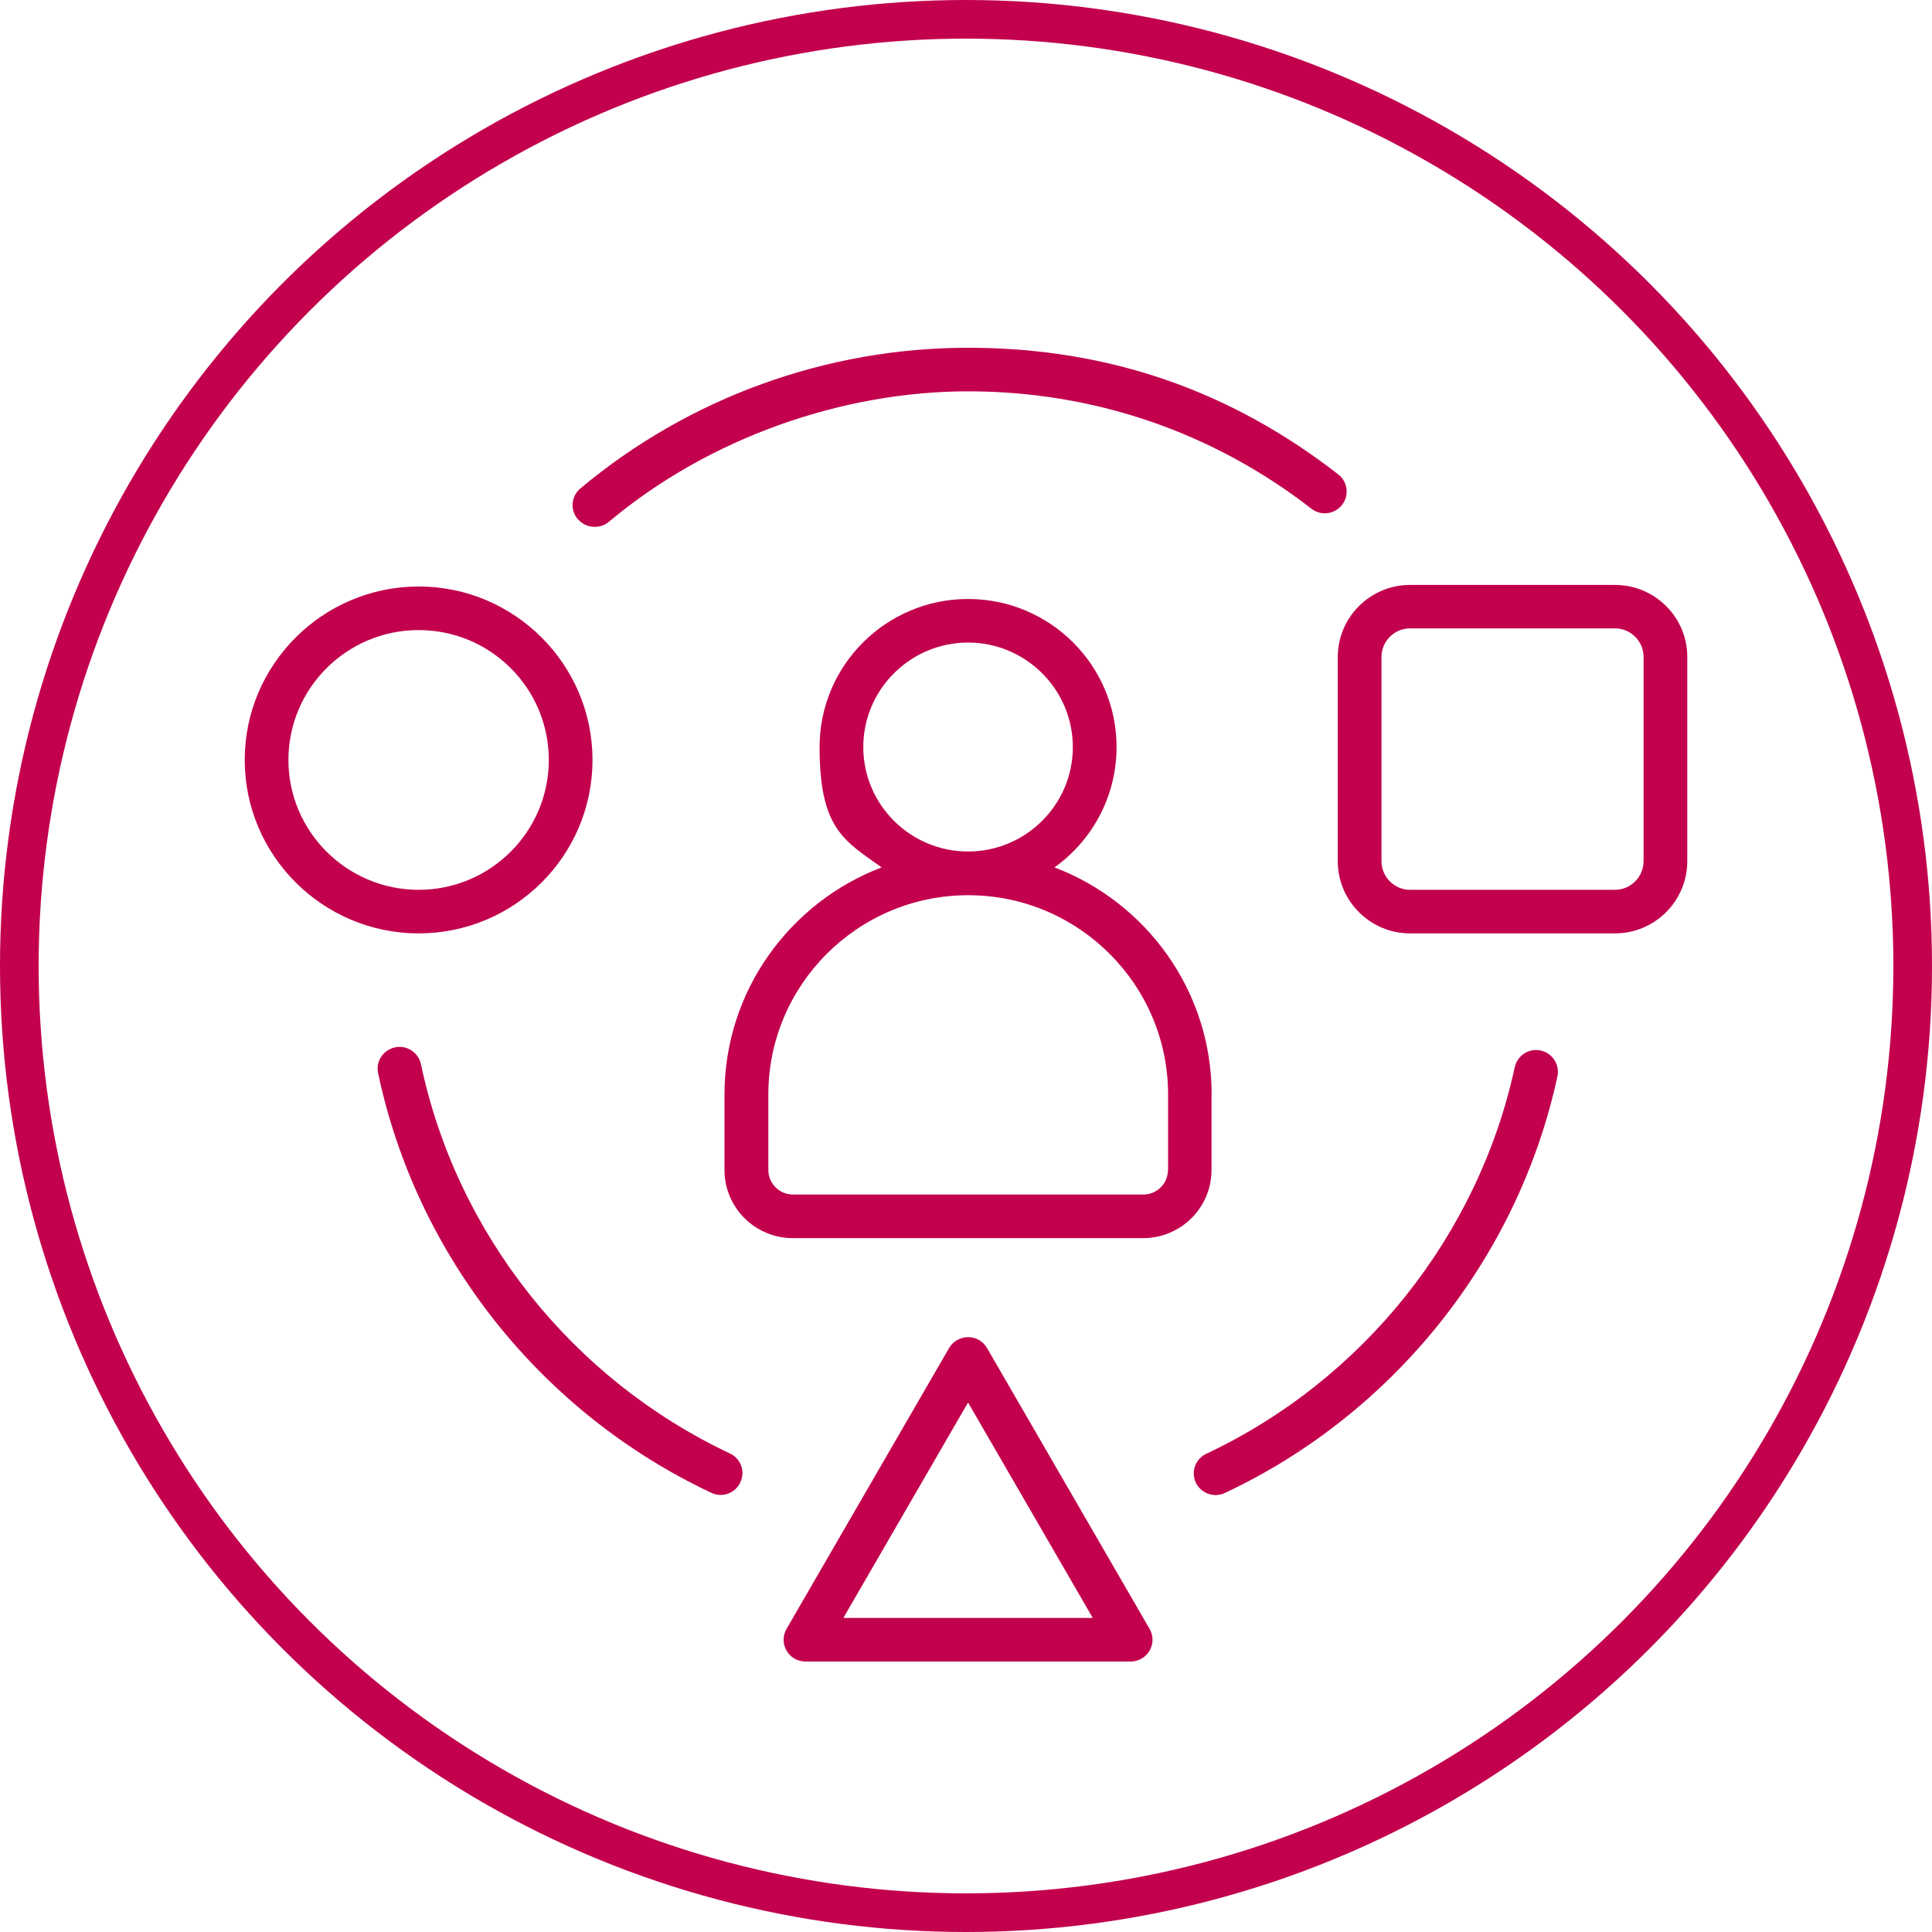<?xml version="1.0" encoding="UTF-8"?>
<svg width="150px" height="150px" viewBox="0 0 150 150" version="1.1" xmlns="http://www.w3.org/2000/svg" xmlns:xlink="http://www.w3.org/1999/xlink">
    <title>Group 13 Copy</title>
    <g id="Startseite" stroke="none" stroke-width="1" fill="none" fill-rule="evenodd">
        <g id="DVNE-Startseite-V4-Copy-3" transform="translate(-512, -1526)">
            <g id="Group-4" transform="translate(112, 1323)">
                <g id="Group-13-Copy" transform="translate(400, 203)">
                    <circle id="Oval" stroke="#C2004D" stroke-width="3" cx="75" cy="75" r="73.5"></circle>
                    <g id="noun-diversity-6547876-3d1b38" transform="translate(19, 27)" fill="#C2004D">
                        <path d="M46.478,98.617 L56.16,81.889 L65.843,98.617 L46.478,98.617 L46.478,98.617 Z M57.63,77.657 C56.967,76.522 55.342,76.555 54.69,77.657 L42.068,99.465 C41.416,100.6 42.233,102 43.538,102 L68.783,102 C70.087,102 70.905,100.589 70.253,99.465 L57.63,77.657 L57.63,77.657 Z M108.607,39.859 C108.607,41.082 107.612,42.085 106.385,42.085 L90.48,42.085 C89.253,42.085 88.258,41.082 88.258,39.859 L88.258,24.001 C88.258,22.789 89.253,21.786 90.48,21.786 L106.385,21.786 C107.612,21.786 108.607,22.789 108.607,24.001 L108.607,39.859 Z M106.385,18.414 L90.48,18.414 C87.385,18.414 84.865,20.927 84.865,24.001 L84.865,39.859 C84.865,42.955 87.385,45.468 90.48,45.468 L106.385,45.468 C109.48,45.468 112,42.955 112,39.859 L112,24.001 C112,20.916 109.48,18.414 106.385,18.414 Z M3.393,32.002 C3.393,26.437 7.925,21.919 13.507,21.919 C19.089,21.919 23.609,26.437 23.609,32.002 C23.609,37.567 19.077,42.085 13.507,42.085 C7.936,42.085 3.393,37.567 3.393,32.002 L3.393,32.002 Z M27.002,32.002 C27.002,24.585 20.945,18.535 13.507,18.535 C6.068,18.535 0,24.585 0,32.002 C0,39.418 6.057,45.468 13.507,45.468 C20.945,45.468 27.002,39.44 27.002,32.002 L27.002,32.002 L27.002,32.002 Z M25.853,13.301 C25.245,12.585 25.345,11.516 26.063,10.921 C34.474,3.879 45.163,0 56.16,0 C67.158,0 76.619,3.394 84.898,9.83 C85.639,10.403 85.771,11.472 85.196,12.199 C84.622,12.937 83.55,13.07 82.82,12.497 C75.138,6.535 65.92,3.383 56.171,3.383 C46.423,3.383 36.055,6.976 28.263,13.521 C27.566,14.094 26.472,14.028 25.875,13.312 L25.875,13.312 L25.853,13.301 Z M38.475,88.104 C38.078,88.93 37.083,89.316 36.221,88.897 C23.023,82.693 13.352,70.516 10.357,56.323 C10.158,55.397 10.755,54.515 11.672,54.317 C12.589,54.119 13.485,54.714 13.684,55.628 C16.458,68.797 25.433,80.081 37.669,85.845 C38.52,86.242 38.884,87.244 38.475,88.093 L38.475,88.093 L38.475,88.104 Z M101.92,56.565 C98.869,70.659 89.22,82.748 76.111,88.908 C75.238,89.327 74.243,88.93 73.845,88.115 C73.447,87.255 73.812,86.264 74.663,85.867 C86.821,80.148 95.774,68.929 98.604,55.86 C98.803,54.945 99.709,54.361 100.615,54.559 C101.533,54.758 102.108,55.661 101.92,56.565 L101.92,56.565 Z M71.679,63.838 C71.679,64.896 70.817,65.745 69.767,65.745 L42.565,65.745 C41.515,65.745 40.653,64.885 40.653,63.838 L40.653,57.976 C40.653,49.446 47.616,42.504 56.171,42.504 C64.726,42.504 71.69,49.446 71.69,57.976 L71.69,63.838 L71.679,63.838 Z M48.025,30.999 C48.025,26.525 51.684,22.888 56.16,22.888 C60.637,22.888 64.295,26.525 64.295,30.999 C64.295,35.473 60.648,39.11 56.16,39.11 C51.673,39.11 48.025,35.473 48.025,30.999 Z M75.072,57.976 C75.072,49.931 69.999,43.055 62.869,40.344 C65.787,38.261 67.689,34.856 67.689,30.999 C67.689,24.651 62.516,19.505 56.16,19.505 C49.805,19.505 44.632,24.651 44.632,30.999 C44.632,37.346 46.533,38.261 49.451,40.344 C42.333,43.055 37.249,49.931 37.249,57.976 L37.249,63.838 C37.249,66.758 39.625,69.128 42.554,69.128 L69.755,69.128 C72.684,69.128 75.061,66.758 75.061,63.838 L75.061,57.976 L75.061,57.976 L75.072,57.976 Z" id="Shape"></path>
                    </g>
                </g>
            </g>
        </g>
    </g>
</svg>
